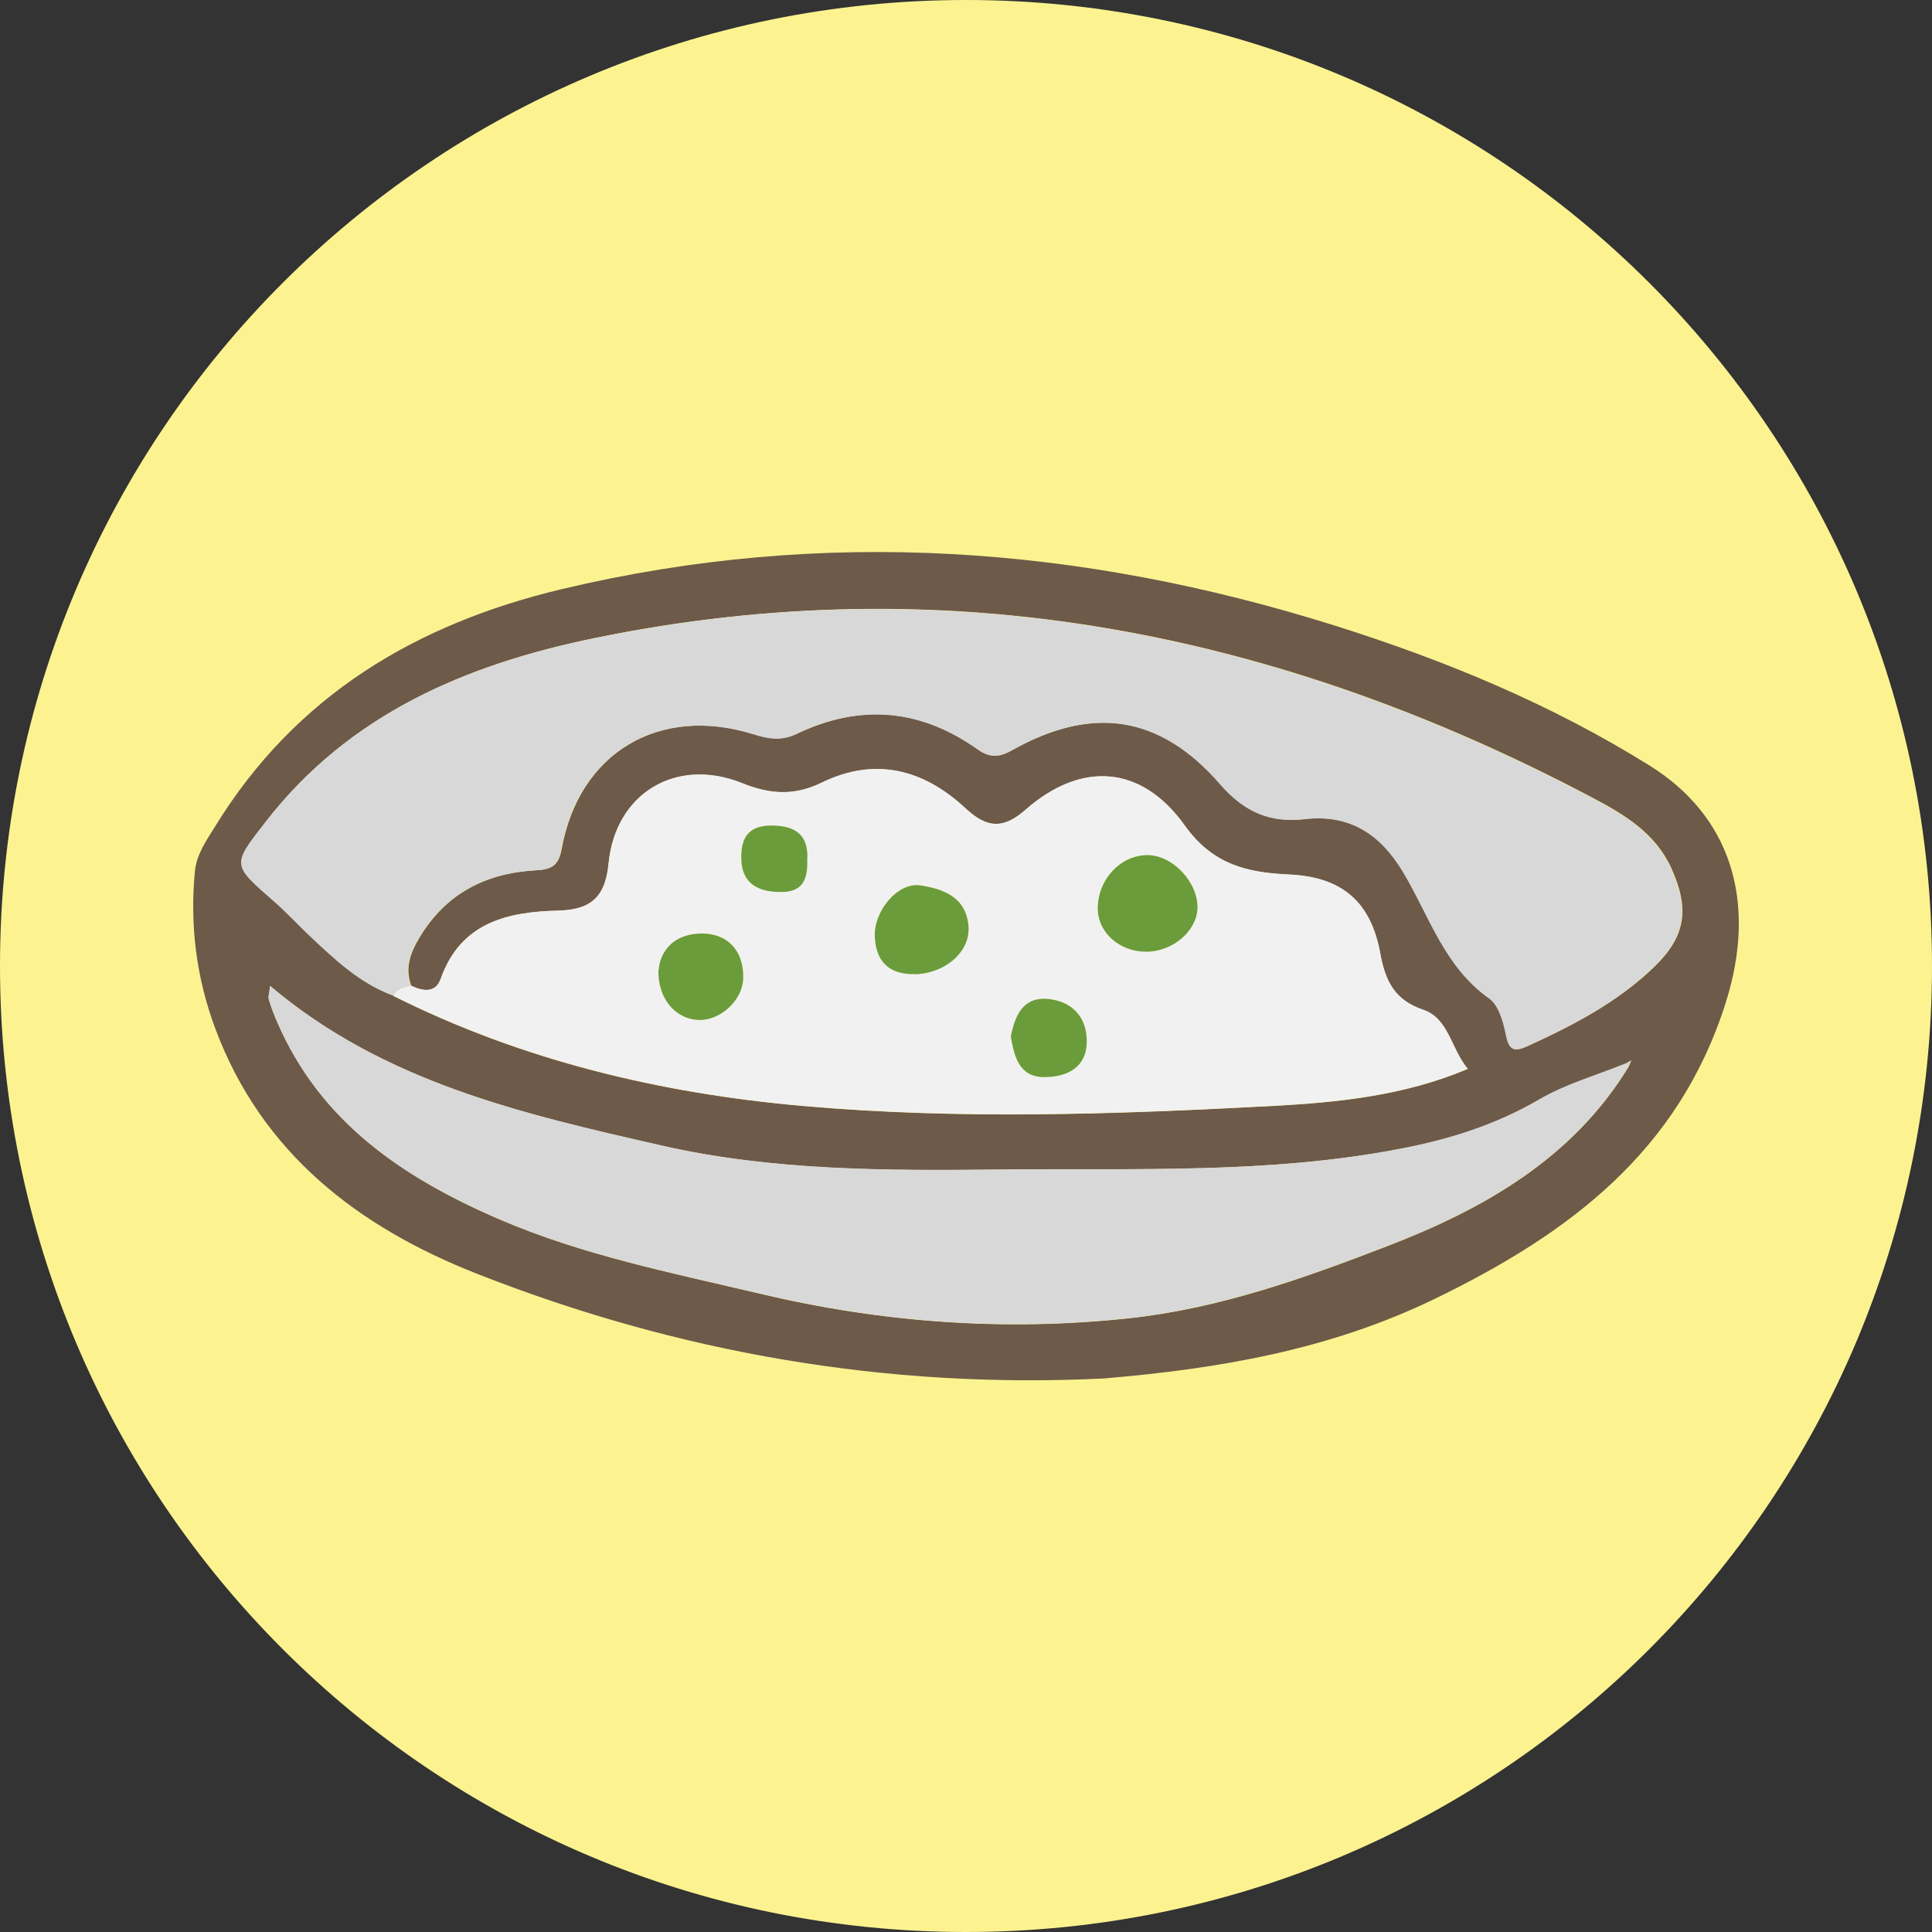 <?xml version="1.0" encoding="UTF-8"?>
<svg id="_レイヤー_1" data-name="レイヤー_1" xmlns="http://www.w3.org/2000/svg" viewBox="0 0 100 100">
  <rect x="0" y="0" width="100" height="100" fill="#333333" stroke="none"/>
  <defs>
    <style>
      .cls-1 {
        fill: #f1f1f1;
      }

      .cls-2 {
        fill: #6e5a49;
      }

      .cls-3 {
        fill: #d8d8d8;
      }

      .cls-4 {
        fill: #6a9c3b;
      }

      .cls-5 {
        fill: #fcf390;
        fill-rule: evenodd;
      }
    </style>
  </defs>
  <path class="cls-5" d="M50,0c27.61,0,50,22.34,50,50s-22.39,50-50,50S0,77.66,0,50,22.39,0,50,0Z"/>
  <g>
    <path class="cls-2" d="M57.12,71.35c-11.23.55-22.04-1.33-32.43-5.42-6.13-2.41-11.14-6.23-13.55-12.7-.98-2.63-1.32-5.35-1.05-8.15.09-.86.58-1.56,1.03-2.28,4.16-6.79,10.41-10.51,17.97-12.31,13.53-3.22,26.84-2.25,40.03,1.9,5.71,1.8,11.19,4.07,16.27,7.24,4.14,2.58,5.61,6.97,3.93,12.28-2.44,7.71-8.12,11.95-15.04,15.31-5.5,2.67-11.25,3.63-17.16,4.13ZM84.13,55.06c-1.5.61-3.08,1.05-4.46,1.86-2.23,1.3-4.61,2.05-7.1,2.53-6.86,1.33-13.81,1.01-20.73,1.09-5.91.06-11.82.08-17.63-1.25-7.15-1.63-14.32-3.26-20.22-8.25-.04.36-.12.54-.07.7.12.4.27.8.44,1.18,2.24,5.17,6.53,8.05,11.46,10.18,4.33,1.87,8.94,2.78,13.5,3.86,6.32,1.5,12.69,1.97,19.17,1.27,4.66-.51,9.02-2.07,13.32-3.73,4.96-1.91,9.57-4.51,12.48-9.27.05-.11.1-.23.15-.34-.1.06-.2.12-.3.18ZM20.36,51.55c6.69,3.35,13.84,5.05,21.23,5.7,8.06.71,16.15.43,24.21,0,3.44-.18,6.88-.53,10.17-1.92-.88-1.07-.98-2.61-2.31-3.06-1.48-.5-1.96-1.49-2.22-2.93-.5-2.72-2.04-3.95-4.73-4.07-2.15-.1-3.94-.5-5.39-2.54-2.26-3.16-5.39-3.32-8.24-.81-1.15,1.01-1.99.96-3.1-.07-2.16-2.02-4.67-2.69-7.46-1.33-1.4.68-2.65.61-4.11.02-3.42-1.37-6.56.53-6.91,4.16-.17,1.76-.93,2.4-2.63,2.44-2.62.06-5.03.62-6.06,3.53-.26.74-.92.64-1.52.36-.35-.94-.04-1.74.46-2.56,1.38-2.26,3.43-3.28,6.01-3.43.69-.04,1.14-.15,1.31-1.08.9-5.01,5.05-7.47,9.93-5.97.77.24,1.45.36,2.23,0,3.27-1.58,6.42-1.32,9.38.78.63.44,1.09.45,1.78.06,4.13-2.32,7.66-1.86,10.8,1.77,1.29,1.49,2.63,1.99,4.38,1.79,2.36-.26,3.93.83,5.07,2.73,1.36,2.27,2.13,4.91,4.46,6.55.5.36.74,1.24.88,1.93.16.8.46.83,1.1.54,2.37-1.08,4.67-2.28,6.56-4.11,1.63-1.58,1.81-3,.88-5.07-.83-1.84-2.44-2.8-4.09-3.67-16.28-8.61-33.43-12.02-51.67-8.26-6.61,1.36-12.66,3.92-16.98,9.49-1.74,2.25-1.77,2.21.42,4.12.64.55,1.21,1.18,1.82,1.76,1.31,1.24,2.62,2.49,4.37,3.13Z"/>
    <path class="cls-1" d="M21.29,51.02c.61.29,1.26.39,1.52-.36,1.03-2.91,3.44-3.46,6.06-3.53,1.7-.04,2.46-.68,2.63-2.44.35-3.63,3.49-5.53,6.91-4.16,1.46.59,2.72.66,4.11-.02,2.79-1.36,5.29-.69,7.46,1.33,1.11,1.03,1.95,1.08,3.1.07,2.86-2.51,5.98-2.35,8.24.81,1.46,2.04,3.24,2.44,5.39,2.54,2.69.12,4.23,1.35,4.73,4.07.26,1.44.74,2.43,2.22,2.93,1.33.45,1.43,2,2.31,3.06-3.29,1.39-6.74,1.74-10.17,1.92-8.07.43-16.15.71-24.21,0-7.39-.65-14.54-2.35-21.23-5.7.21-.36.56-.46.93-.52ZM59.35,49.26c1.36-.01,2.6-1.07,2.63-2.24.04-1.35-1.28-2.76-2.59-2.76-1.4,0-2.56,1.24-2.57,2.73-.01,1.27,1.11,2.28,2.53,2.27ZM47.35,50.42c1.58-.05,2.87-1.17,2.78-2.47-.11-1.52-1.3-1.95-2.49-2.13-1.17-.18-2.42,1.32-2.36,2.66.06,1.29.75,1.96,2.07,1.93ZM34.09,50.19c-.05,1.46.85,2.52,2.01,2.59,1.16.08,2.39-1.02,2.38-2.25-.02-1.34-.8-2.21-2.12-2.22-1.28-.01-2.14.72-2.26,1.87ZM52.32,53.65c.18,1.01.41,2.11,1.73,2.1,1.14,0,2.2-.48,2.2-1.86,0-1.24-.75-2.06-1.97-2.18-1.29-.13-1.74.81-1.96,1.94ZM41.78,44.43c.03-1.17-.56-1.7-1.87-1.7-1.26,0-1.56.74-1.55,1.71.02,1.28.85,1.72,2.04,1.73,1.15,0,1.42-.66,1.37-1.74Z"/>
    <path class="cls-3" d="M21.29,51.02c-.37.07-.73.16-.93.52-1.75-.64-3.05-1.89-4.37-3.13-.61-.58-1.19-1.21-1.82-1.76-2.19-1.91-2.17-1.87-.42-4.12,4.32-5.57,10.37-8.13,16.98-9.49,18.24-3.76,35.39-.35,51.67,8.26,1.65.87,3.26,1.83,4.09,3.67.94,2.07.75,3.49-.88,5.07-1.89,1.83-4.19,3.03-6.56,4.11-.64.29-.94.26-1.1-.54-.14-.69-.37-1.57-.88-1.93-2.33-1.65-3.1-4.29-4.46-6.55-1.14-1.9-2.71-3-5.07-2.73-1.75.2-3.09-.31-4.38-1.79-3.14-3.63-6.67-4.09-10.8-1.77-.69.39-1.16.38-1.78-.06-2.96-2.1-6.11-2.36-9.38-.78-.77.37-1.46.25-2.23,0-4.87-1.51-9.02.96-9.93,5.97-.17.92-.61,1.04-1.31,1.08-2.57.14-4.62,1.17-6.01,3.43-.5.82-.81,1.61-.46,2.56Z"/>
    <path class="cls-3" d="M84.28,55.22c-2.91,4.77-7.52,7.36-12.48,9.27-4.3,1.65-8.65,3.22-13.32,3.73-6.48.7-12.85.23-19.17-1.27-4.56-1.08-9.17-1.99-13.5-3.86-4.94-2.13-9.22-5-11.46-10.18-.17-.39-.32-.78-.44-1.18-.04-.15.03-.34.07-.7,5.9,4.99,13.07,6.62,20.22,8.25,5.81,1.33,11.72,1.31,17.63,1.25,6.93-.07,13.87.25,20.73-1.09,2.49-.48,4.87-1.23,7.1-2.53,1.38-.81,2.97-1.25,4.46-1.86.05.05.1.11.15.16Z"/>
    <path class="cls-3" d="M84.13,55.06c.1-.06.2-.12.3-.18-.05.11-.1.23-.15.34-.05-.05-.1-.11-.15-.16Z"/>
    <path class="cls-4" d="M59.35,49.26c-1.41.01-2.54-1-2.53-2.27.02-1.49,1.18-2.72,2.57-2.73,1.3,0,2.63,1.4,2.59,2.76-.04,1.17-1.28,2.23-2.63,2.24Z"/>
    <path class="cls-4" d="M47.35,50.42c-1.32.03-2.01-.64-2.07-1.93-.06-1.34,1.19-2.84,2.36-2.66,1.19.18,2.38.61,2.49,2.13.09,1.3-1.19,2.42-2.78,2.47Z"/>
    <path class="cls-4" d="M34.09,50.19c.12-1.16.98-1.88,2.26-1.87,1.32.01,2.11.88,2.12,2.22.02,1.23-1.21,2.33-2.38,2.25-1.16-.08-2.05-1.13-2.01-2.59Z"/>
    <path class="cls-4" d="M52.32,53.65c.22-1.13.66-2.08,1.96-1.94,1.22.13,1.97.94,1.97,2.18,0,1.39-1.05,1.86-2.2,1.86-1.32,0-1.55-1.09-1.73-2.1Z"/>
    <path class="cls-4" d="M41.78,44.43c.05,1.08-.22,1.75-1.37,1.74-1.19,0-2.02-.45-2.04-1.73-.02-.98.29-1.71,1.55-1.71,1.31,0,1.9.53,1.87,1.7Z"/>
  </g>
</svg>